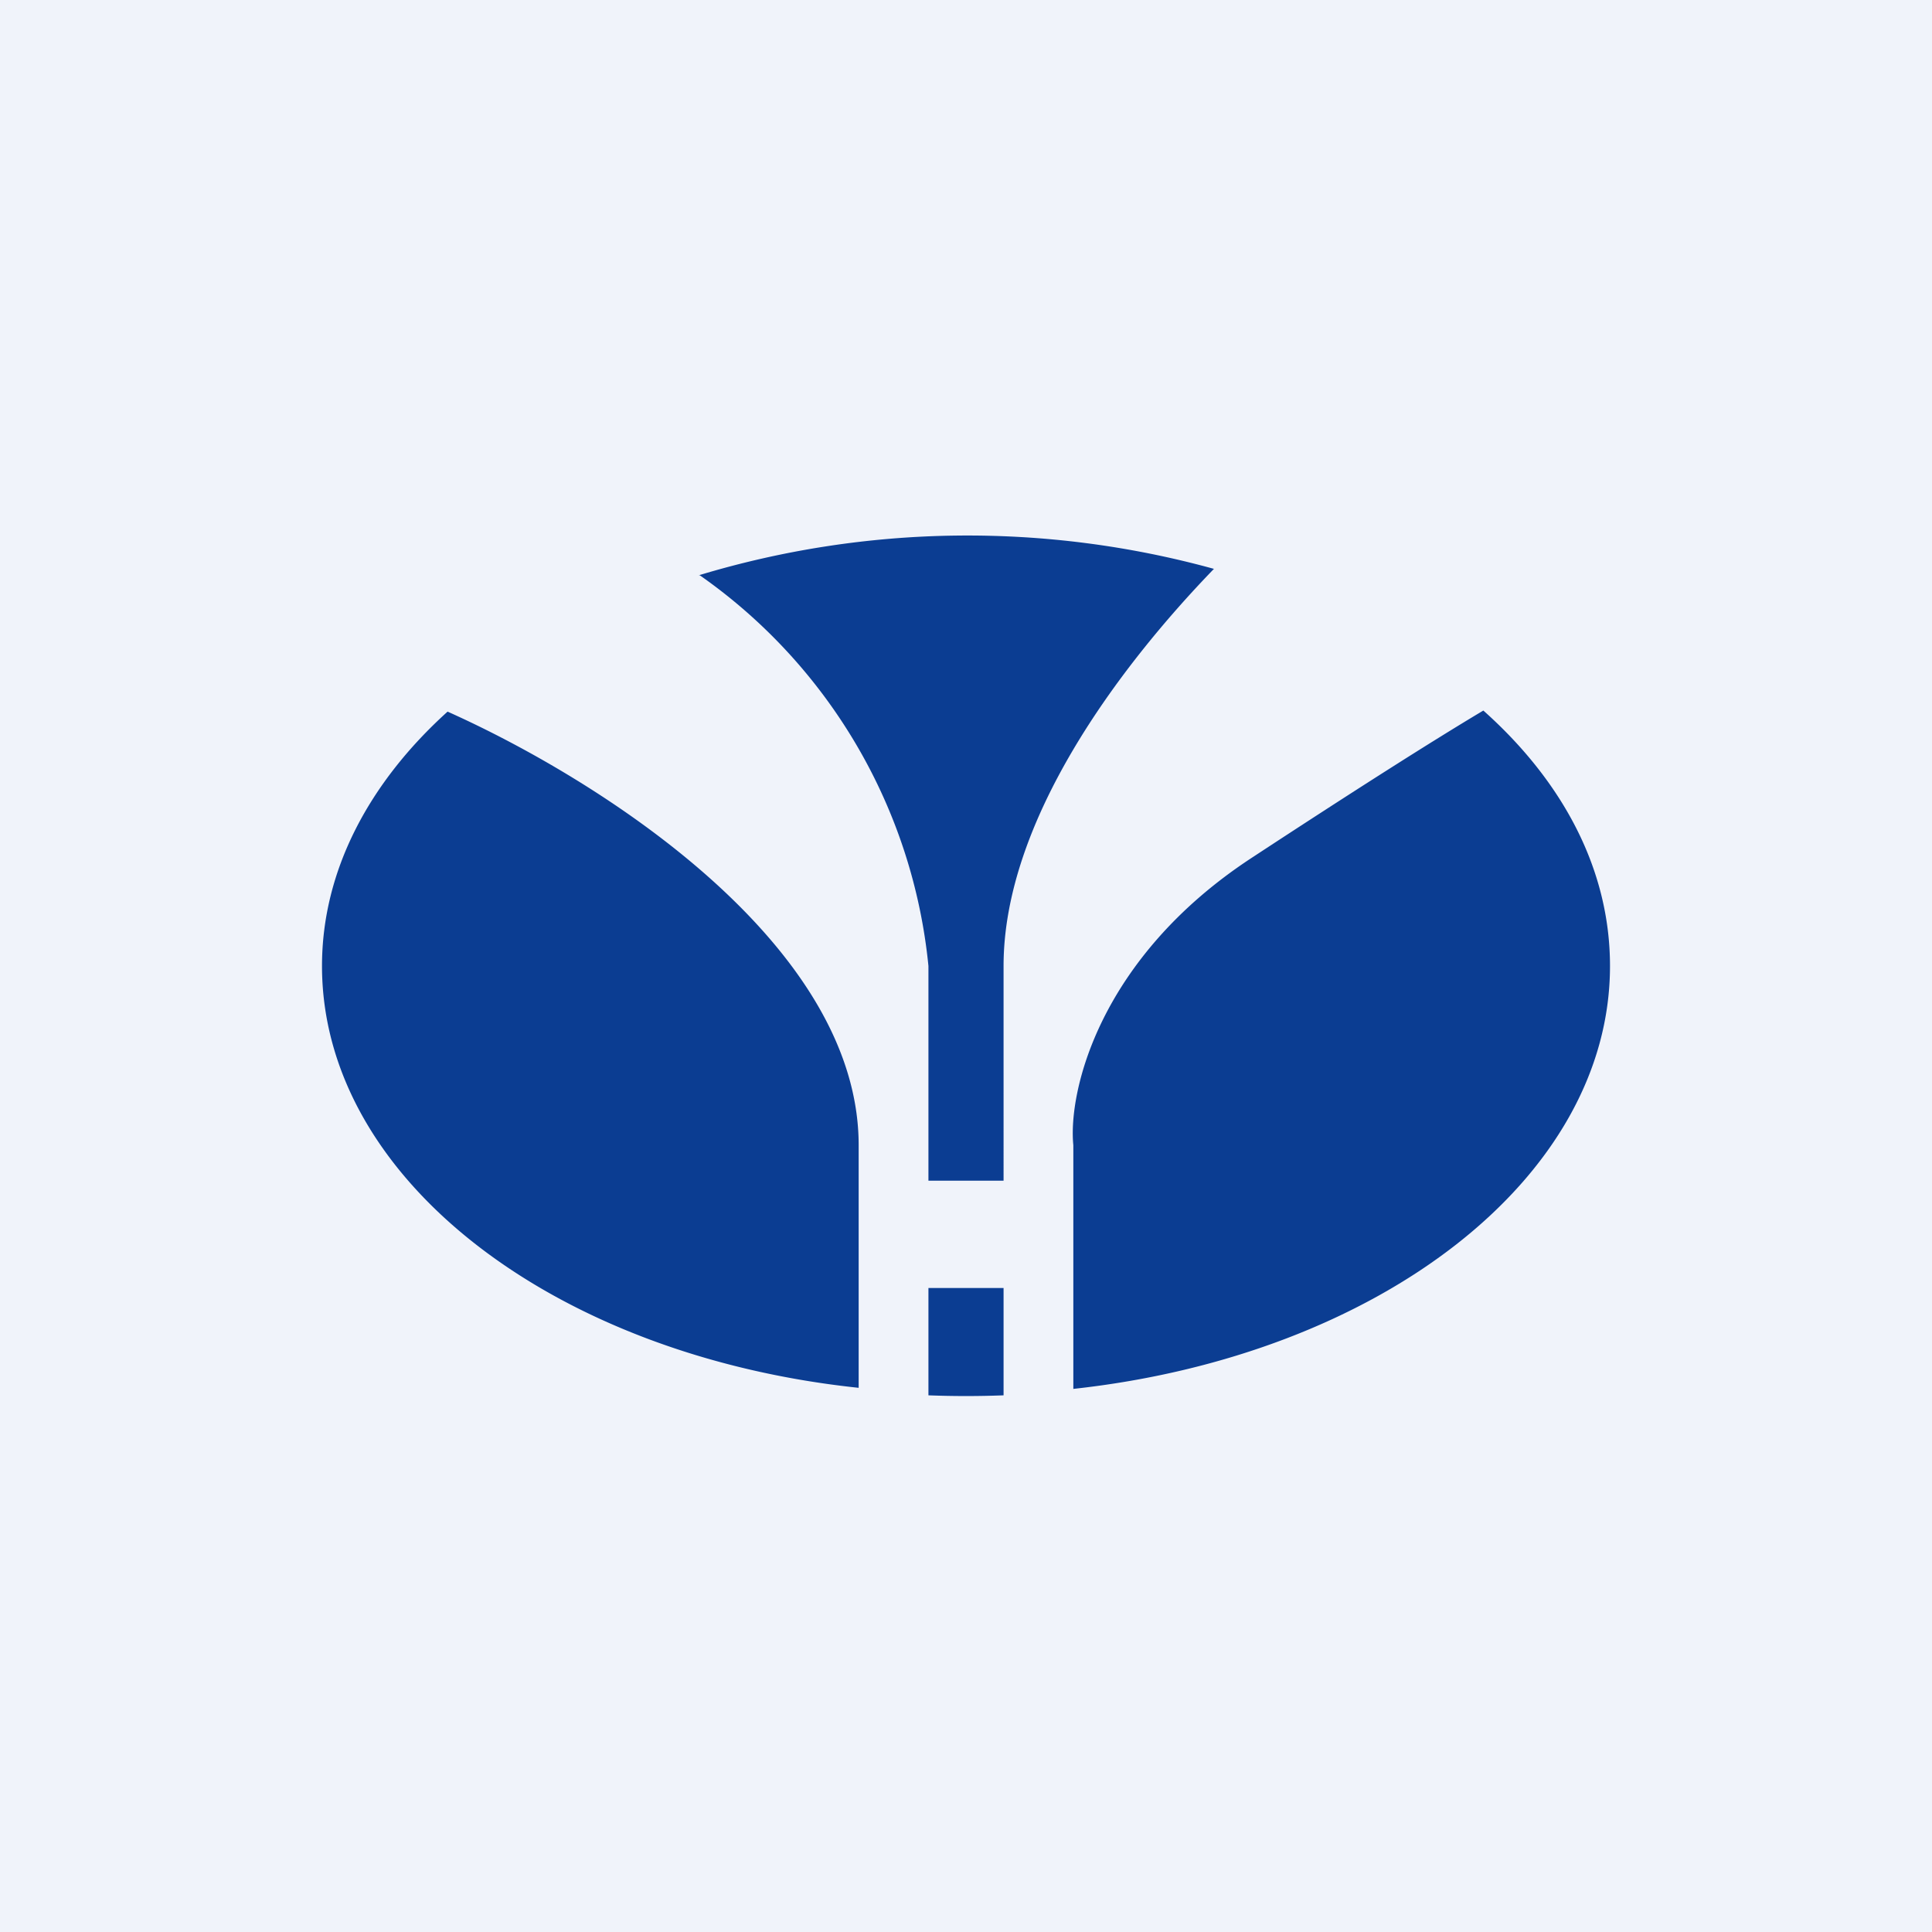 <!-- by TradingView --><svg width="18" height="18" viewBox="0 0 18 18" xmlns="http://www.w3.org/2000/svg"><path fill="#F0F3FA" d="M0 0h18v18H0z"/><path d="M8.65 13v-1h.7v1a9.17 9.17 0 0 1-.7 0ZM8 12.93C5.16 12.63 3 10.98 3 9c0-.89.44-1.71 1.17-2.37C5.6 7.27 8 8.8 8 10.67v2.27ZM6.52 5.36A5.05 5.05 0 0 1 8.65 9v2h.7V9c0-1.35 1.07-2.78 1.96-3.7a8.64 8.64 0 0 0-4.8.06Zm7.3 1.26c-.47.28-1.21.75-2.17 1.38-1.41.93-1.7 2.17-1.65 2.67v2.27c2.84-.31 5-1.96 5-3.94 0-.9-.44-1.72-1.18-2.38Z" fill="#0B3D92"/></svg>